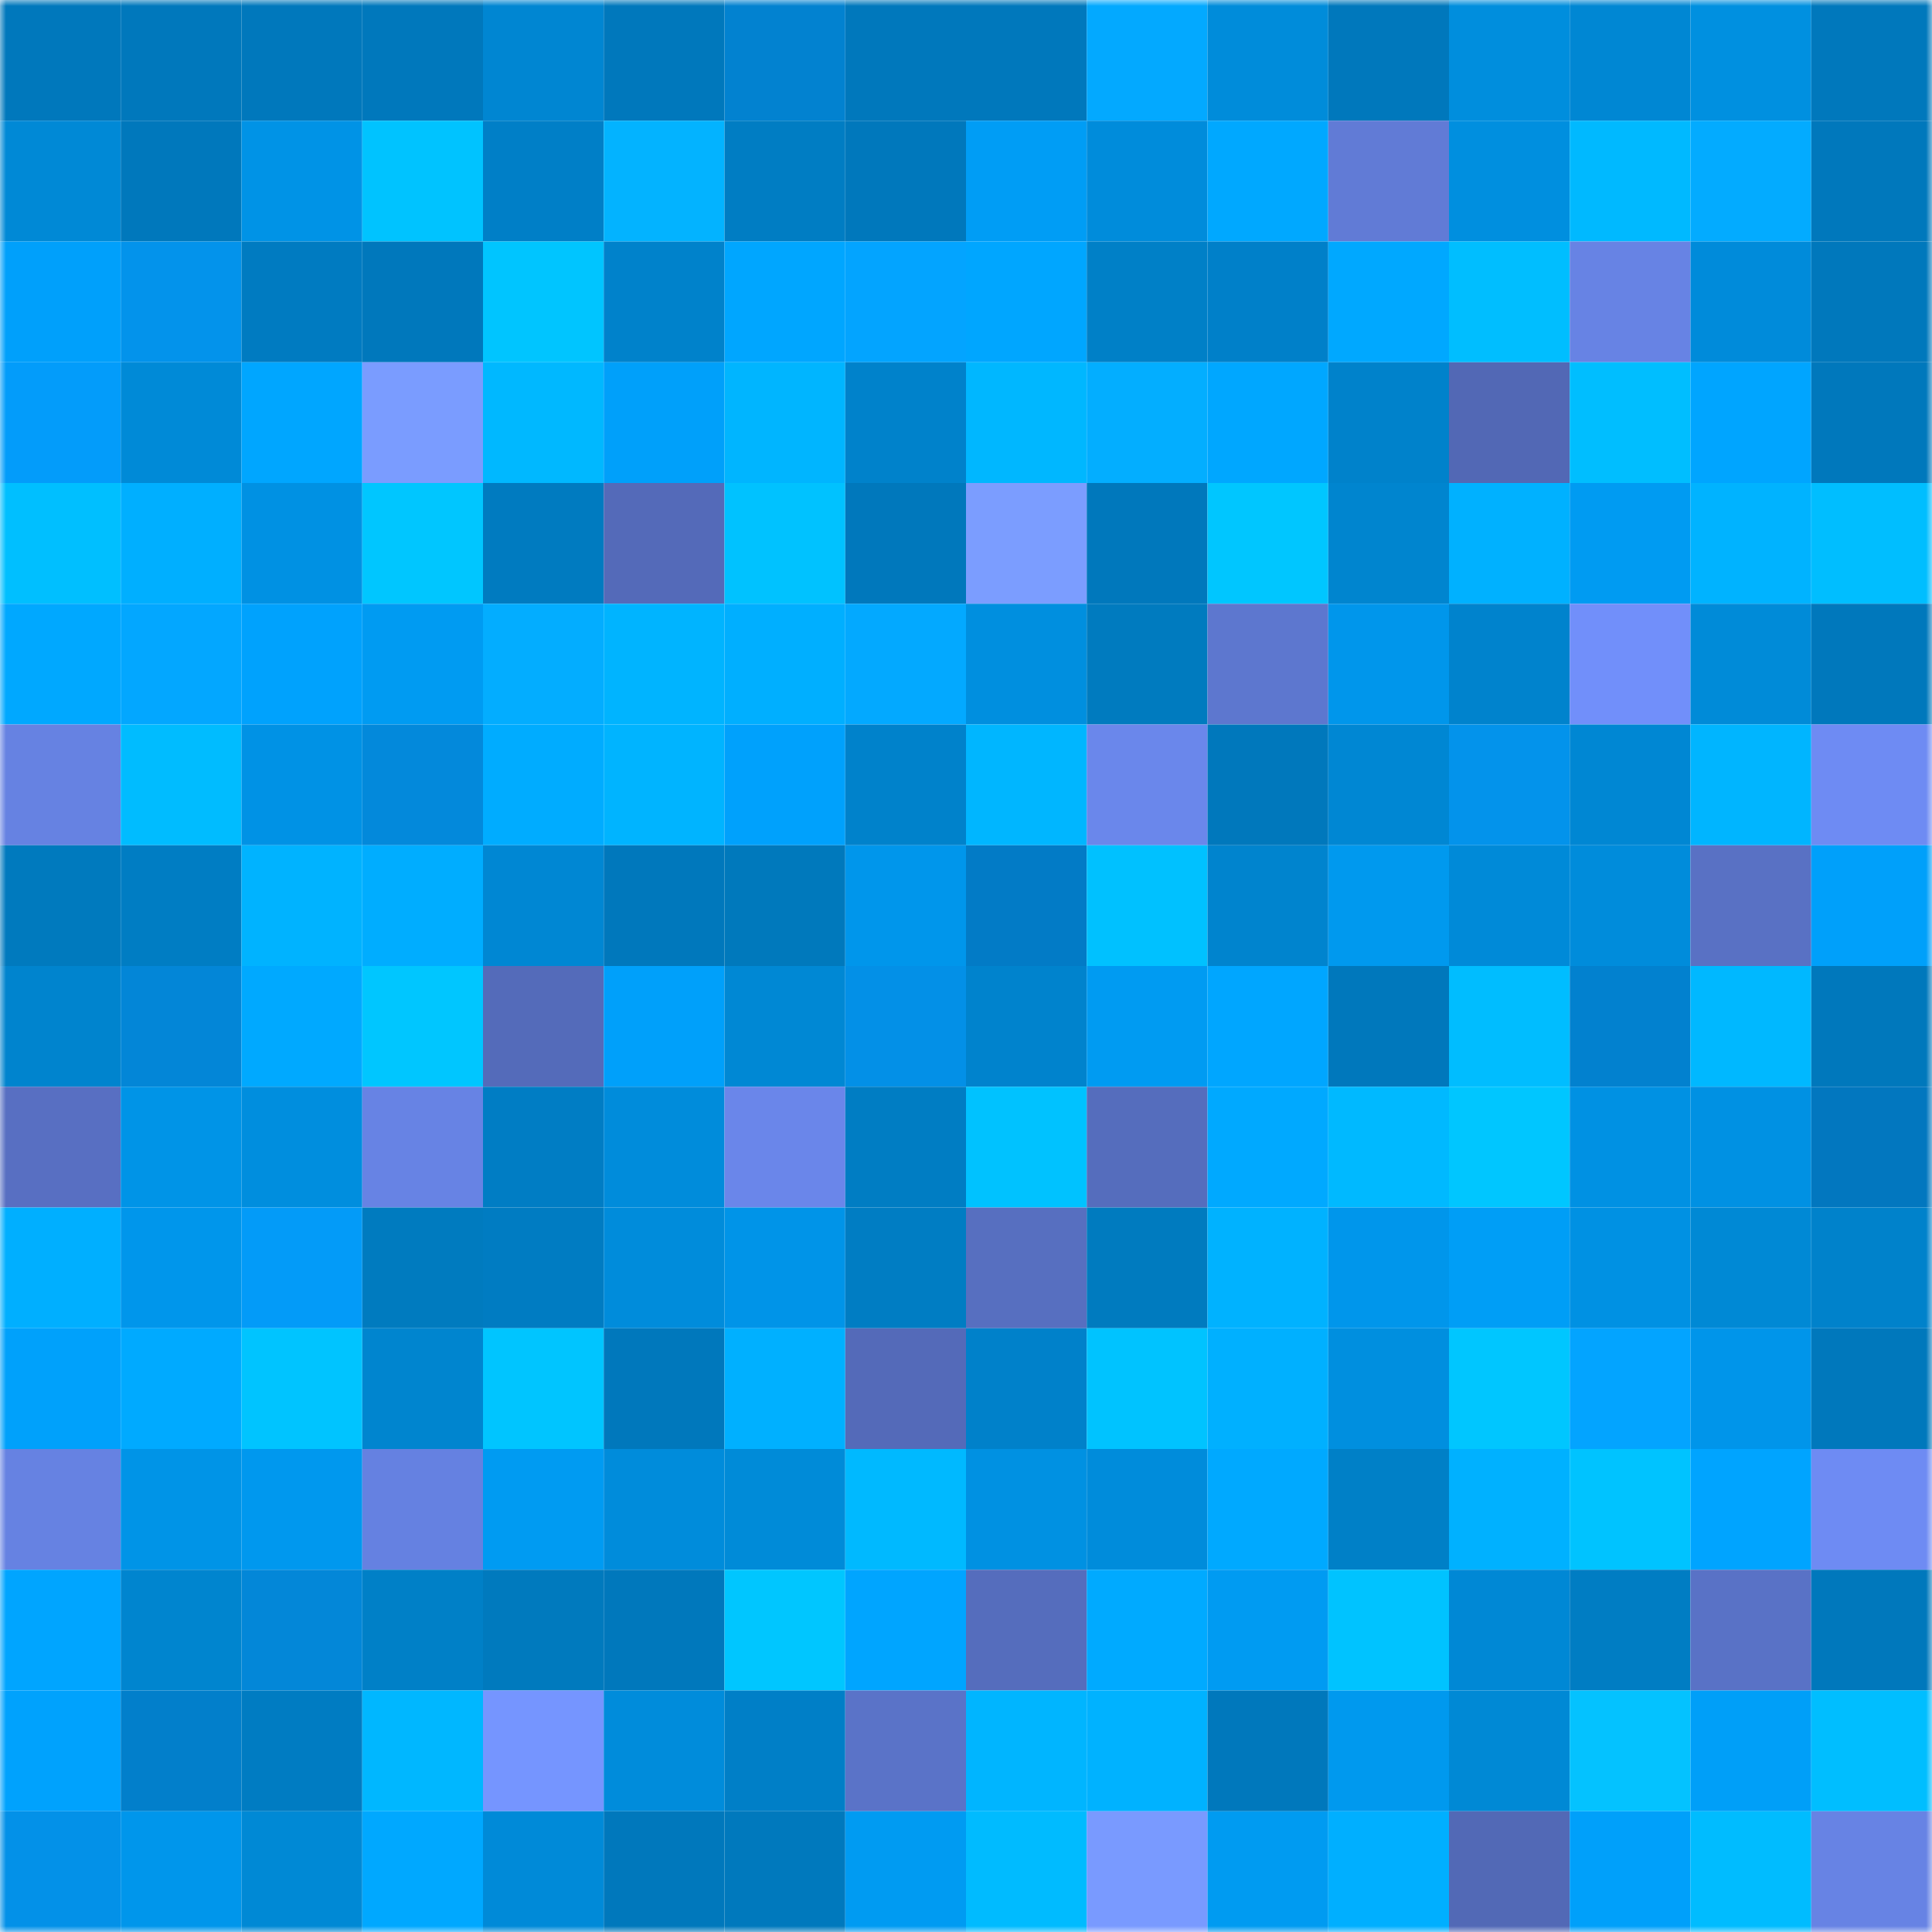 <svg viewBox="0 0 160 160" fill="none" role="img" xmlns="http://www.w3.org/2000/svg" width="240" height="240" name="ens%2Carcturian.eth"><mask id="123202368" mask-type="alpha" maskUnits="userSpaceOnUse" x="0" y="0" width="160" height="160"><rect width="160" height="160" fill="#FFFFFF"></rect></mask><g mask="url(#123202368)"><rect x="0" y="0" width="10" height="10" fill="#0078bc"></rect><rect x="10" y="0" width="10" height="10" fill="#0078bc"></rect><rect x="20" y="0" width="10" height="10" fill="#0078bc"></rect><rect x="30" y="0" width="10" height="10" fill="#0078bc"></rect><rect x="40" y="0" width="10" height="10" fill="#0086d2"></rect><rect x="50" y="0" width="10" height="10" fill="#0078bc"></rect><rect x="60" y="0" width="10" height="10" fill="#0282d0"></rect><rect x="70" y="0" width="10" height="10" fill="#0078bc"></rect><rect x="80" y="0" width="10" height="10" fill="#0078bc"></rect><rect x="90" y="0" width="10" height="10" fill="#03a9ff"></rect><rect x="100" y="0" width="10" height="10" fill="#008cda"></rect><rect x="110" y="0" width="10" height="10" fill="#0078bc"></rect><rect x="120" y="0" width="10" height="10" fill="#008edd"></rect><rect x="130" y="0" width="10" height="10" fill="#0087d3"></rect><rect x="140" y="0" width="10" height="10" fill="#0090e0"></rect><rect x="150" y="0" width="10" height="10" fill="#0078bc"></rect><rect x="0" y="10" width="10" height="10" fill="#0089d6"></rect><rect x="10" y="10" width="10" height="10" fill="#0078bc"></rect><rect x="20" y="10" width="10" height="10" fill="#0093e6"></rect><rect x="30" y="10" width="10" height="10" fill="#00c3ff"></rect><rect x="40" y="10" width="10" height="10" fill="#007fc7"></rect><rect x="50" y="10" width="10" height="10" fill="#03b3ff"></rect><rect x="60" y="10" width="10" height="10" fill="#007dc3"></rect><rect x="70" y="10" width="10" height="10" fill="#0078bc"></rect><rect x="80" y="10" width="10" height="10" fill="#009df5"></rect><rect x="90" y="10" width="10" height="10" fill="#008cdb"></rect><rect x="100" y="10" width="10" height="10" fill="#00a8ff"></rect><rect x="110" y="10" width="10" height="10" fill="#617bd6"></rect><rect x="120" y="10" width="10" height="10" fill="#008fdf"></rect><rect x="130" y="10" width="10" height="10" fill="#00b9ff"></rect><rect x="140" y="10" width="10" height="10" fill="#03abff"></rect><rect x="150" y="10" width="10" height="10" fill="#0078bc"></rect><rect x="0" y="20" width="10" height="10" fill="#00a0fb"></rect><rect x="10" y="20" width="10" height="10" fill="#0393eb"></rect><rect x="20" y="20" width="10" height="10" fill="#007bc1"></rect><rect x="30" y="20" width="10" height="10" fill="#0078bc"></rect><rect x="40" y="20" width="10" height="10" fill="#00c5ff"></rect><rect x="50" y="20" width="10" height="10" fill="#0082cb"></rect><rect x="60" y="20" width="10" height="10" fill="#00a6ff"></rect><rect x="70" y="20" width="10" height="10" fill="#03a4ff"></rect><rect x="80" y="20" width="10" height="10" fill="#00a6ff"></rect><rect x="90" y="20" width="10" height="10" fill="#0080c7"></rect><rect x="100" y="20" width="10" height="10" fill="#0080c9"></rect><rect x="110" y="20" width="10" height="10" fill="#00a8ff"></rect><rect x="120" y="20" width="10" height="10" fill="#00beff"></rect><rect x="130" y="20" width="10" height="10" fill="#6783e4"></rect><rect x="140" y="20" width="10" height="10" fill="#008bda"></rect><rect x="150" y="20" width="10" height="10" fill="#0078bc"></rect><rect x="0" y="30" width="10" height="10" fill="#039cfa"></rect><rect x="10" y="30" width="10" height="10" fill="#008ad7"></rect><rect x="20" y="30" width="10" height="10" fill="#00a6ff"></rect><rect x="30" y="30" width="10" height="10" fill="#7a9cff"></rect><rect x="40" y="30" width="10" height="10" fill="#00b8ff"></rect><rect x="50" y="30" width="10" height="10" fill="#00a0fa"></rect><rect x="60" y="30" width="10" height="10" fill="#00b5ff"></rect><rect x="70" y="30" width="10" height="10" fill="#0082cb"></rect><rect x="80" y="30" width="10" height="10" fill="#00b7ff"></rect><rect x="90" y="30" width="10" height="10" fill="#03aeff"></rect><rect x="100" y="30" width="10" height="10" fill="#00a7ff"></rect><rect x="110" y="30" width="10" height="10" fill="#0082cb"></rect><rect x="120" y="30" width="10" height="10" fill="#5268b5"></rect><rect x="130" y="30" width="10" height="10" fill="#00beff"></rect><rect x="140" y="30" width="10" height="10" fill="#00a5ff"></rect><rect x="150" y="30" width="10" height="10" fill="#0078bc"></rect><rect x="0" y="40" width="10" height="10" fill="#00bfff"></rect><rect x="10" y="40" width="10" height="10" fill="#00afff"></rect><rect x="20" y="40" width="10" height="10" fill="#0091e3"></rect><rect x="30" y="40" width="10" height="10" fill="#00c6ff"></rect><rect x="40" y="40" width="10" height="10" fill="#007bc0"></rect><rect x="50" y="40" width="10" height="10" fill="#546ab9"></rect><rect x="60" y="40" width="10" height="10" fill="#00c2ff"></rect><rect x="70" y="40" width="10" height="10" fill="#0078bc"></rect><rect x="80" y="40" width="10" height="10" fill="#7b9dff"></rect><rect x="90" y="40" width="10" height="10" fill="#0078bc"></rect><rect x="100" y="40" width="10" height="10" fill="#00c6ff"></rect><rect x="110" y="40" width="10" height="10" fill="#0085cf"></rect><rect x="120" y="40" width="10" height="10" fill="#00b1ff"></rect><rect x="130" y="40" width="10" height="10" fill="#009bf2"></rect><rect x="140" y="40" width="10" height="10" fill="#00b3ff"></rect><rect x="150" y="40" width="10" height="10" fill="#00beff"></rect><rect x="0" y="50" width="10" height="10" fill="#00a8ff"></rect><rect x="10" y="50" width="10" height="10" fill="#03a7ff"></rect><rect x="20" y="50" width="10" height="10" fill="#00a2fd"></rect><rect x="30" y="50" width="10" height="10" fill="#009bf2"></rect><rect x="40" y="50" width="10" height="10" fill="#03adff"></rect><rect x="50" y="50" width="10" height="10" fill="#00b4ff"></rect><rect x="60" y="50" width="10" height="10" fill="#00afff"></rect><rect x="70" y="50" width="10" height="10" fill="#03a9ff"></rect><rect x="80" y="50" width="10" height="10" fill="#008fdf"></rect><rect x="90" y="50" width="10" height="10" fill="#007bbf"></rect><rect x="100" y="50" width="10" height="10" fill="#5d77cf"></rect><rect x="110" y="50" width="10" height="10" fill="#0096eb"></rect><rect x="120" y="50" width="10" height="10" fill="#0083cd"></rect><rect x="130" y="50" width="10" height="10" fill="#718ffa"></rect><rect x="140" y="50" width="10" height="10" fill="#008bd8"></rect><rect x="150" y="50" width="10" height="10" fill="#0078bc"></rect><rect x="0" y="60" width="10" height="10" fill="#6682e2"></rect><rect x="10" y="60" width="10" height="10" fill="#00bcff"></rect><rect x="20" y="60" width="10" height="10" fill="#0092e5"></rect><rect x="30" y="60" width="10" height="10" fill="#0389db"></rect><rect x="40" y="60" width="10" height="10" fill="#00acff"></rect><rect x="50" y="60" width="10" height="10" fill="#00b4ff"></rect><rect x="60" y="60" width="10" height="10" fill="#00a1fc"></rect><rect x="70" y="60" width="10" height="10" fill="#0082cb"></rect><rect x="80" y="60" width="10" height="10" fill="#00b6ff"></rect><rect x="90" y="60" width="10" height="10" fill="#6a87eb"></rect><rect x="100" y="60" width="10" height="10" fill="#0078bc"></rect><rect x="110" y="60" width="10" height="10" fill="#0087d3"></rect><rect x="120" y="60" width="10" height="10" fill="#0393eb"></rect><rect x="130" y="60" width="10" height="10" fill="#0087d3"></rect><rect x="140" y="60" width="10" height="10" fill="#00b5ff"></rect><rect x="150" y="60" width="10" height="10" fill="#6e8bf3"></rect><rect x="0" y="70" width="10" height="10" fill="#007abe"></rect><rect x="10" y="70" width="10" height="10" fill="#007dc3"></rect><rect x="20" y="70" width="10" height="10" fill="#00b3ff"></rect><rect x="30" y="70" width="10" height="10" fill="#00adff"></rect><rect x="40" y="70" width="10" height="10" fill="#0087d3"></rect><rect x="50" y="70" width="10" height="10" fill="#0078bc"></rect><rect x="60" y="70" width="10" height="10" fill="#0079bc"></rect><rect x="70" y="70" width="10" height="10" fill="#0096eb"></rect><rect x="80" y="70" width="10" height="10" fill="#027bc6"></rect><rect x="90" y="70" width="10" height="10" fill="#00c1ff"></rect><rect x="100" y="70" width="10" height="10" fill="#0084ce"></rect><rect x="110" y="70" width="10" height="10" fill="#0099ee"></rect><rect x="120" y="70" width="10" height="10" fill="#008ad8"></rect><rect x="130" y="70" width="10" height="10" fill="#008cdb"></rect><rect x="140" y="70" width="10" height="10" fill="#5971c4"></rect><rect x="150" y="70" width="10" height="10" fill="#00a0fa"></rect><rect x="0" y="80" width="10" height="10" fill="#0084ce"></rect><rect x="10" y="80" width="10" height="10" fill="#0386d7"></rect><rect x="20" y="80" width="10" height="10" fill="#00a9ff"></rect><rect x="30" y="80" width="10" height="10" fill="#00c6ff"></rect><rect x="40" y="80" width="10" height="10" fill="#546bba"></rect><rect x="50" y="80" width="10" height="10" fill="#00a0fa"></rect><rect x="60" y="80" width="10" height="10" fill="#0088d4"></rect><rect x="70" y="80" width="10" height="10" fill="#0390e7"></rect><rect x="80" y="80" width="10" height="10" fill="#0083cd"></rect><rect x="90" y="80" width="10" height="10" fill="#009bf2"></rect><rect x="100" y="80" width="10" height="10" fill="#00a6ff"></rect><rect x="110" y="80" width="10" height="10" fill="#0078bc"></rect><rect x="120" y="80" width="10" height="10" fill="#00bdff"></rect><rect x="130" y="80" width="10" height="10" fill="#0281cf"></rect><rect x="140" y="80" width="10" height="10" fill="#00b8ff"></rect><rect x="150" y="80" width="10" height="10" fill="#0078bc"></rect><rect x="0" y="90" width="10" height="10" fill="#586fc2"></rect><rect x="10" y="90" width="10" height="10" fill="#0094e7"></rect><rect x="20" y="90" width="10" height="10" fill="#008ede"></rect><rect x="30" y="90" width="10" height="10" fill="#6783e4"></rect><rect x="40" y="90" width="10" height="10" fill="#007dc4"></rect><rect x="50" y="90" width="10" height="10" fill="#008cdb"></rect><rect x="60" y="90" width="10" height="10" fill="#6a86ea"></rect><rect x="70" y="90" width="10" height="10" fill="#007dc3"></rect><rect x="80" y="90" width="10" height="10" fill="#00c2ff"></rect><rect x="90" y="90" width="10" height="10" fill="#556dbd"></rect><rect x="100" y="90" width="10" height="10" fill="#00a9ff"></rect><rect x="110" y="90" width="10" height="10" fill="#00b9ff"></rect><rect x="120" y="90" width="10" height="10" fill="#00c6ff"></rect><rect x="130" y="90" width="10" height="10" fill="#0091e3"></rect><rect x="140" y="90" width="10" height="10" fill="#0091e3"></rect><rect x="150" y="90" width="10" height="10" fill="#0277bf"></rect><rect x="0" y="100" width="10" height="10" fill="#00afff"></rect><rect x="10" y="100" width="10" height="10" fill="#0096eb"></rect><rect x="20" y="100" width="10" height="10" fill="#039bf8"></rect><rect x="30" y="100" width="10" height="10" fill="#007bbf"></rect><rect x="40" y="100" width="10" height="10" fill="#007cc2"></rect><rect x="50" y="100" width="10" height="10" fill="#008cdb"></rect><rect x="60" y="100" width="10" height="10" fill="#0094e8"></rect><rect x="70" y="100" width="10" height="10" fill="#007dc3"></rect><rect x="80" y="100" width="10" height="10" fill="#576fc0"></rect><rect x="90" y="100" width="10" height="10" fill="#007bbf"></rect><rect x="100" y="100" width="10" height="10" fill="#00b2ff"></rect><rect x="110" y="100" width="10" height="10" fill="#0096eb"></rect><rect x="120" y="100" width="10" height="10" fill="#009ef6"></rect><rect x="130" y="100" width="10" height="10" fill="#0091e3"></rect><rect x="140" y="100" width="10" height="10" fill="#0089d5"></rect><rect x="150" y="100" width="10" height="10" fill="#0082cb"></rect><rect x="0" y="110" width="10" height="10" fill="#00a1fb"></rect><rect x="10" y="110" width="10" height="10" fill="#00aaff"></rect><rect x="20" y="110" width="10" height="10" fill="#00c4ff"></rect><rect x="30" y="110" width="10" height="10" fill="#0085cf"></rect><rect x="40" y="110" width="10" height="10" fill="#00c5ff"></rect><rect x="50" y="110" width="10" height="10" fill="#0078bc"></rect><rect x="60" y="110" width="10" height="10" fill="#00b0ff"></rect><rect x="70" y="110" width="10" height="10" fill="#546ab9"></rect><rect x="80" y="110" width="10" height="10" fill="#0081ca"></rect><rect x="90" y="110" width="10" height="10" fill="#00c3ff"></rect><rect x="100" y="110" width="10" height="10" fill="#00b0ff"></rect><rect x="110" y="110" width="10" height="10" fill="#008fdf"></rect><rect x="120" y="110" width="10" height="10" fill="#00c6ff"></rect><rect x="130" y="110" width="10" height="10" fill="#03a4ff"></rect><rect x="140" y="110" width="10" height="10" fill="#0095ea"></rect><rect x="150" y="110" width="10" height="10" fill="#0078bc"></rect><rect x="0" y="120" width="10" height="10" fill="#6682e2"></rect><rect x="10" y="120" width="10" height="10" fill="#0094e7"></rect><rect x="20" y="120" width="10" height="10" fill="#0098ee"></rect><rect x="30" y="120" width="10" height="10" fill="#6581e1"></rect><rect x="40" y="120" width="10" height="10" fill="#009bf2"></rect><rect x="50" y="120" width="10" height="10" fill="#008cdb"></rect><rect x="60" y="120" width="10" height="10" fill="#008bd8"></rect><rect x="70" y="120" width="10" height="10" fill="#00b9ff"></rect><rect x="80" y="120" width="10" height="10" fill="#0091e2"></rect><rect x="90" y="120" width="10" height="10" fill="#008cdb"></rect><rect x="100" y="120" width="10" height="10" fill="#00a9ff"></rect><rect x="110" y="120" width="10" height="10" fill="#0080c7"></rect><rect x="120" y="120" width="10" height="10" fill="#00b1ff"></rect><rect x="130" y="120" width="10" height="10" fill="#00c3ff"></rect><rect x="140" y="120" width="10" height="10" fill="#00a4ff"></rect><rect x="150" y="120" width="10" height="10" fill="#6e8bf3"></rect><rect x="0" y="130" width="10" height="10" fill="#00a5ff"></rect><rect x="10" y="130" width="10" height="10" fill="#0085cf"></rect><rect x="20" y="130" width="10" height="10" fill="#0387d8"></rect><rect x="30" y="130" width="10" height="10" fill="#0080c7"></rect><rect x="40" y="130" width="10" height="10" fill="#007abe"></rect><rect x="50" y="130" width="10" height="10" fill="#0078bc"></rect><rect x="60" y="130" width="10" height="10" fill="#00c6ff"></rect><rect x="70" y="130" width="10" height="10" fill="#00a5ff"></rect><rect x="80" y="130" width="10" height="10" fill="#556dbd"></rect><rect x="90" y="130" width="10" height="10" fill="#00aaff"></rect><rect x="100" y="130" width="10" height="10" fill="#009bf2"></rect><rect x="110" y="130" width="10" height="10" fill="#00c3ff"></rect><rect x="120" y="130" width="10" height="10" fill="#0088d5"></rect><rect x="130" y="130" width="10" height="10" fill="#007dc3"></rect><rect x="140" y="130" width="10" height="10" fill="#5972c6"></rect><rect x="150" y="130" width="10" height="10" fill="#0078bc"></rect><rect x="0" y="140" width="10" height="10" fill="#00a2fd"></rect><rect x="10" y="140" width="10" height="10" fill="#027fcb"></rect><rect x="20" y="140" width="10" height="10" fill="#007cc2"></rect><rect x="30" y="140" width="10" height="10" fill="#00b7ff"></rect><rect x="40" y="140" width="10" height="10" fill="#7595ff"></rect><rect x="50" y="140" width="10" height="10" fill="#008cdb"></rect><rect x="60" y="140" width="10" height="10" fill="#007fc7"></rect><rect x="70" y="140" width="10" height="10" fill="#5a73c8"></rect><rect x="80" y="140" width="10" height="10" fill="#00b5ff"></rect><rect x="90" y="140" width="10" height="10" fill="#00b2ff"></rect><rect x="100" y="140" width="10" height="10" fill="#0078bc"></rect><rect x="110" y="140" width="10" height="10" fill="#0099ee"></rect><rect x="120" y="140" width="10" height="10" fill="#0089d5"></rect><rect x="130" y="140" width="10" height="10" fill="#04c2ff"></rect><rect x="140" y="140" width="10" height="10" fill="#009ff8"></rect><rect x="150" y="140" width="10" height="10" fill="#00beff"></rect><rect x="0" y="150" width="10" height="10" fill="#0391e8"></rect><rect x="10" y="150" width="10" height="10" fill="#0096eb"></rect><rect x="20" y="150" width="10" height="10" fill="#0089d5"></rect><rect x="30" y="150" width="10" height="10" fill="#00a8ff"></rect><rect x="40" y="150" width="10" height="10" fill="#008ad8"></rect><rect x="50" y="150" width="10" height="10" fill="#0078bc"></rect><rect x="60" y="150" width="10" height="10" fill="#0079bd"></rect><rect x="70" y="150" width="10" height="10" fill="#009bf2"></rect><rect x="80" y="150" width="10" height="10" fill="#00bbff"></rect><rect x="90" y="150" width="10" height="10" fill="#799aff"></rect><rect x="100" y="150" width="10" height="10" fill="#009bf1"></rect><rect x="110" y="150" width="10" height="10" fill="#00afff"></rect><rect x="120" y="150" width="10" height="10" fill="#5269b6"></rect><rect x="130" y="150" width="10" height="10" fill="#00a0fa"></rect><rect x="140" y="150" width="10" height="10" fill="#00bcff"></rect><rect x="150" y="150" width="10" height="10" fill="#6783e4"></rect></g></svg>